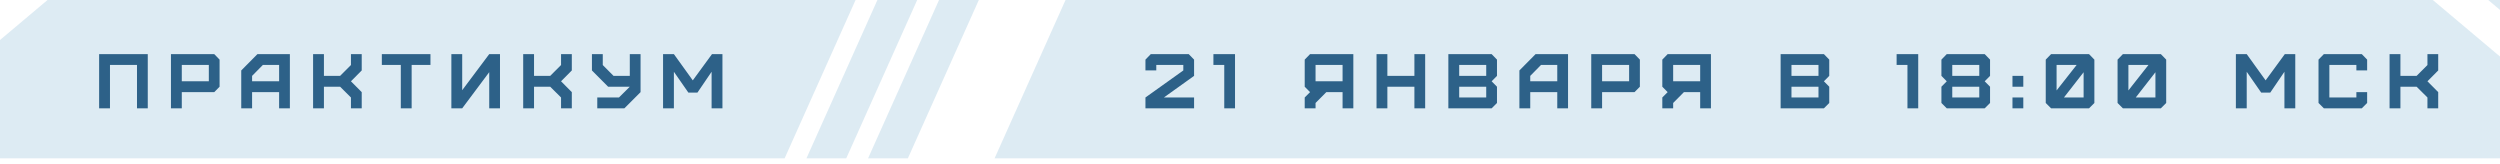 <?xml version="1.0" encoding="UTF-8"?> <svg xmlns="http://www.w3.org/2000/svg" width="397" height="26" viewBox="0 0 397 26" fill="none"> <path fill-rule="evenodd" clip-rule="evenodd" d="M155.438 0H149.118L137.852 25.138H144.173L155.438 0ZM157.942 25.138L169.207 0H386.33L397 8.981V25.138H157.942ZM139.332 0H145.65L134.385 25.138H128.067L139.332 0ZM135.865 0H7.548L0 6.354V25.138H124.6L135.865 0ZM397 1.575V0H395.129L397 1.575Z" fill="#559DC5" fill-opacity="0.2"></path> <path d="M17.464 17.201H15.742V8.594H23.465V17.201H21.755V10.315H17.464V17.201ZM28.869 12.91H33.161V10.315H28.869V12.91ZM28.869 17.201H27.148V8.594H34.022L34.87 9.467V13.771L34.022 14.631H28.869V17.201ZM40.032 12.91H44.323V10.315H41.741L40.032 12.049V12.91ZM40.032 17.201H38.31V11.188L40.88 8.594H46.032V17.201H44.323V14.631H40.032V17.201ZM51.44 17.201H49.718V8.594H51.44V12.049H54.01L55.731 10.328V8.594H57.441V11.188L55.731 12.91L57.441 14.631V17.201H55.731V15.48L54.01 13.771H51.44V17.201ZM65.369 17.201H63.648V10.315H60.635V8.594H68.357V10.315H65.369V17.201ZM73.398 17.201H71.677V8.594H73.398V14.324L77.69 8.594H79.399V17.201H77.69V11.459L73.398 17.201ZM84.804 17.201H83.082V8.594H84.804V12.049H87.374L89.095 10.328V8.594H90.804V11.188L89.095 12.91L90.804 14.631V17.201H89.095V15.48L87.374 13.771H84.804V17.201ZM94.847 17.201V15.48H98.29L100.012 13.771H96.569L93.999 11.188V8.594H95.72V10.328L97.429 12.049H100.012V8.594H101.721V14.631L99.151 17.201H94.847ZM107.014 17.201H105.293V8.594H107.014L110.014 12.762L113.064 8.594H114.724V17.201H113.002V11.397L110.752 14.705H109.314L107.014 11.397V17.201Z" fill="#2D6188"></path> <path d="M187.91 10.315H183.619V11.176H181.897V9.467L182.746 8.594H188.771L189.62 9.467V12.049L184.824 15.48H189.62V17.201H181.897V15.48L187.91 11.188V10.315ZM196.121 17.201H194.412V10.315H192.69V8.594H196.121V17.201ZM208.91 12.91H213.201V10.315H208.91V12.91ZM208.91 17.201H207.188V15.48L208.037 14.631L207.188 13.771V9.467L208.037 8.594H214.91V17.201H213.201V14.631H210.619L208.91 16.353V17.201ZM220.315 17.201H218.594V8.594H220.315V12.049H224.607V8.594H226.316V17.201H224.607V13.771H220.315V17.201ZM231.72 15.48H236.012V13.771H231.72V15.48ZM231.72 12.049H236.012V10.315H231.72V12.049ZM236.873 17.201H229.999V8.594H236.873L237.721 9.467V12.049L236.873 12.91L237.721 13.771V16.353L236.873 17.201ZM243.003 12.91H247.294V10.315H244.712L243.003 12.049V12.91ZM243.003 17.201H241.281V11.188L243.851 8.594H249.004V17.201H247.294V14.631H243.003V17.201ZM254.411 12.91H258.703V10.315H254.411V12.91ZM254.411 17.201H252.69V8.594H259.563L260.412 9.467V13.771L259.563 14.631H254.411V17.201ZM265.697 12.91H269.988V10.315H265.697V12.91ZM265.697 17.201H263.975V15.48L264.824 14.631L263.975 13.771V9.467L264.824 8.594H271.697V17.201H269.988V14.631H267.406L265.697 16.353V17.201ZM284.485 15.48H288.776V13.771H284.485V15.48ZM284.485 12.049H288.776V10.315H284.485V12.049ZM289.637 17.201H282.763V8.594H289.637L290.485 9.467V12.049L289.637 12.91L290.485 13.771V16.353L289.637 17.201ZM304.613 17.201H302.904V10.315H301.182V8.594H304.613V17.201ZM310.019 15.48H314.31V13.771H310.019V15.48ZM310.019 12.049H314.31V10.315H310.019V12.049ZM315.171 17.201H309.146L308.297 16.353V13.771L309.146 12.91L308.297 12.049V9.467L309.146 8.594H315.171L316.02 9.467V12.049L315.171 12.91L316.02 13.771V16.353L315.171 17.201ZM319.58 17.201V15.48H321.301V17.201H319.58ZM319.58 13.771V12.049H321.301V13.771H319.58ZM326.586 14.361L329.77 10.315H326.586V14.361ZM330.877 15.48V11.471L327.754 15.48H330.877ZM331.738 17.201H325.712L324.864 16.353V9.467L325.712 8.594H331.738L332.586 9.467V16.353L331.738 17.201ZM337.991 14.361L341.176 10.315H337.991V14.361ZM342.282 15.48V11.471L339.159 15.48H342.282ZM343.143 17.201H337.118L336.269 16.353V9.467L337.118 8.594H343.143L343.992 9.467V16.353L343.143 17.201ZM356.779 17.201H355.058V8.594H356.779L359.779 12.762L362.829 8.594H364.489V17.201H362.767V11.397L360.517 14.705H359.078L356.779 11.397V17.201ZM375.054 17.201H369.029L368.18 16.353V9.467L369.029 8.594H375.054L375.902 9.467V11.176H374.193V10.315H369.902V15.48H374.193V14.631H375.902V16.353L375.054 17.201ZM381.187 17.201H379.465V8.594H381.187V12.049H383.757L385.478 10.328V8.594H387.188V11.188L385.478 12.91L387.188 14.631V17.201H385.478V15.48L383.757 13.771H381.187V17.201Z" fill="#2D6188"></path> </svg> 